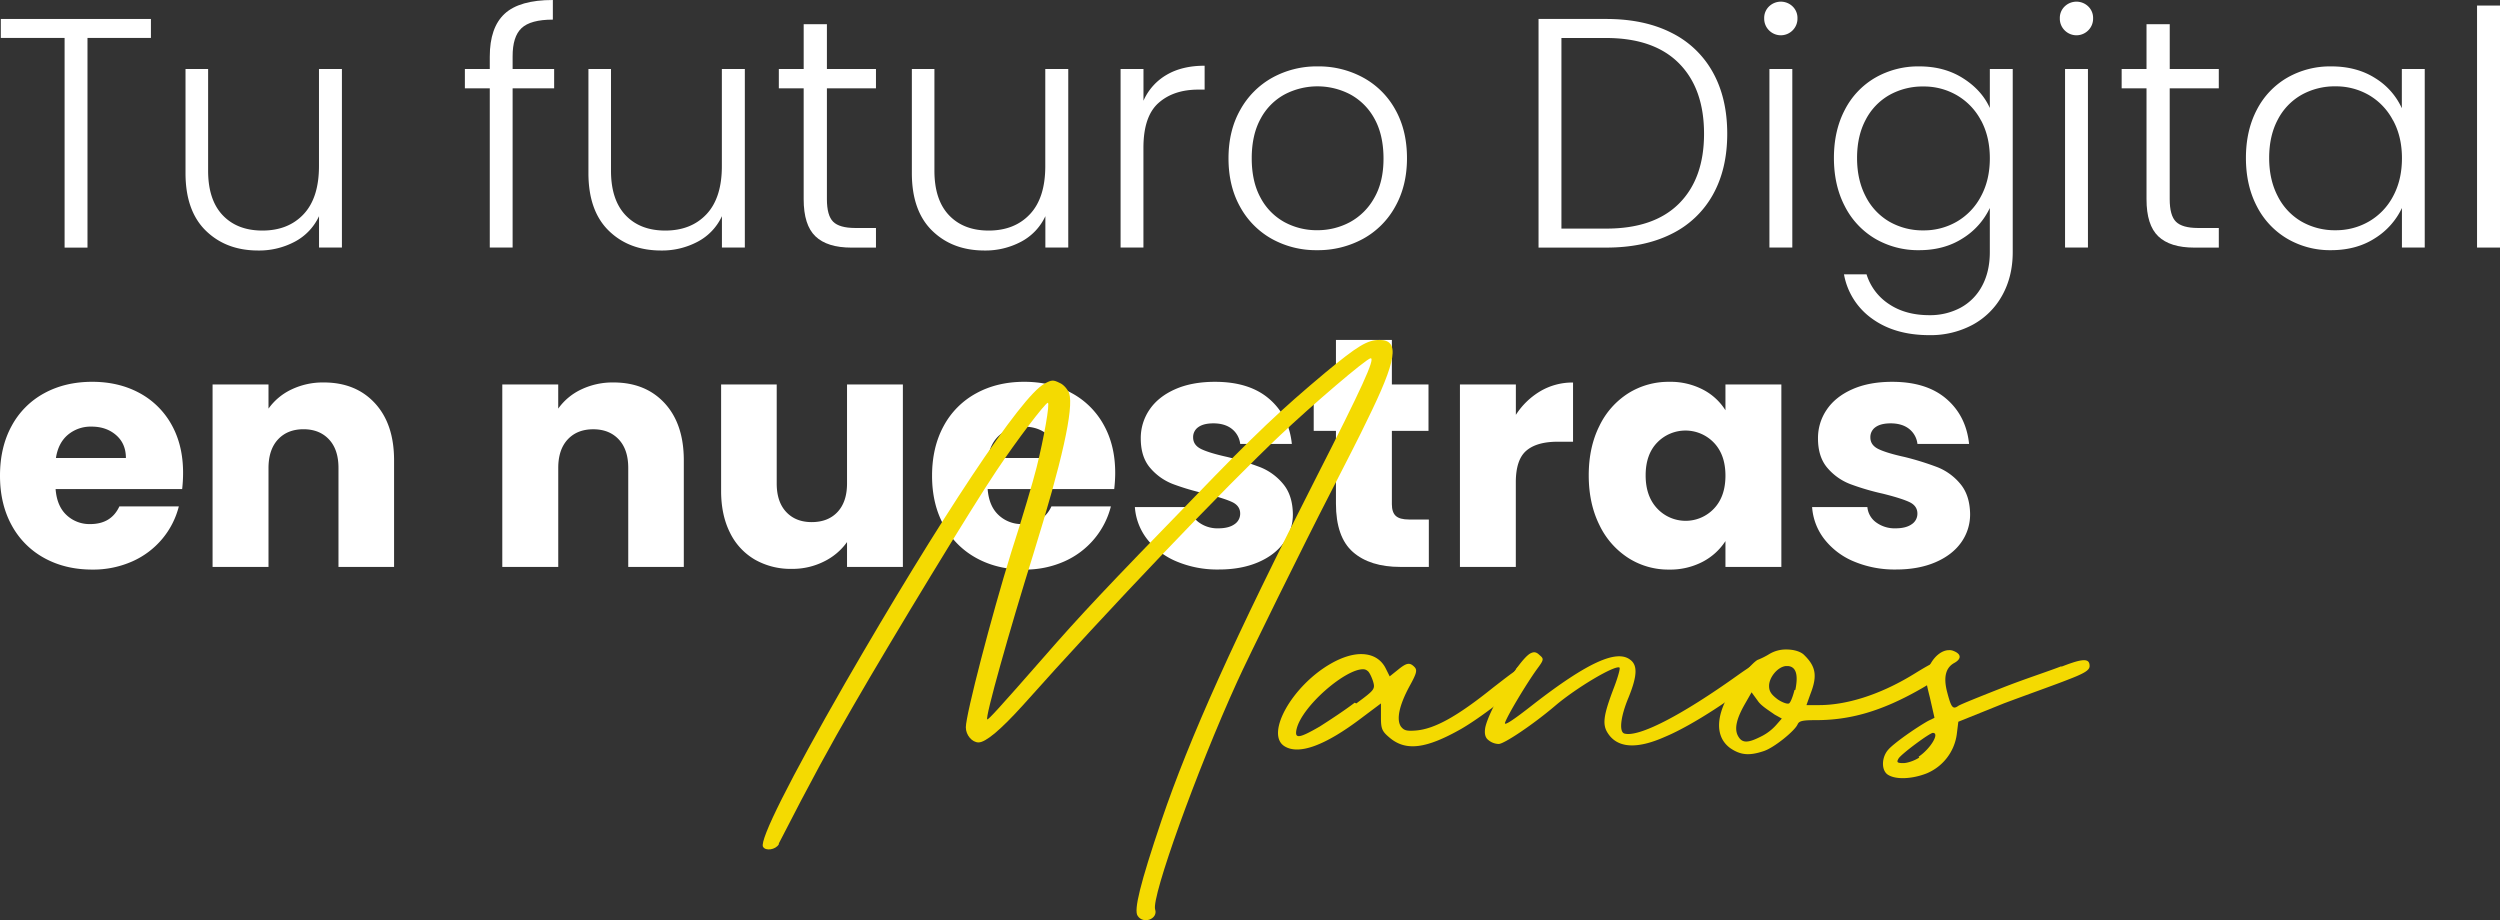 <svg xmlns="http://www.w3.org/2000/svg" viewBox="0 0 1597.67 588.06"><rect x="0" y="0" width="1597.67" height="588.06" fill="#333333" stroke="none"/><defs><style>.cls-1{fill:#fff;}.cls-2{fill:#f4da01;}</style></defs><g id="Capa_2" data-name="Capa 2"><g id="Capa_1-2" data-name="Capa 1"><path class="cls-1" d="M96.45,12.12V24.24H55.91v134H41.28v-134H.52V12.12Z"/><path class="cls-1" d="M218.51,44.1V158.21H203.88V138.15a35.1,35.1,0,0,1-15.47,16.3A48.5,48.5,0,0,1,165,160.09q-20.48,0-33.44-12.64t-13-36.68V44.1H133v65q0,18.6,9.3,28.42t25.39,9.82q16.51,0,26.33-10.45t9.83-30.72V44.1Z"/><path class="cls-1" d="M354.14,56.43H327.6V158.21H313V56.43H297.09V44.1H313V36.16q0-18.6,9.51-27.38T353.31,0V12.54q-14.22,0-20,5.43T327.6,36.16V44.1h26.54Z"/><path class="cls-1" d="M476,44.1V158.21H461.36V138.15a35.05,35.05,0,0,1-15.47,16.3,48.46,48.46,0,0,1-23.4,5.64q-20.49,0-33.44-12.64t-13-36.68V44.1h14.42v65q0,18.6,9.3,28.42t25.39,9.82q16.51,0,26.34-10.45t9.82-30.72V44.1Z"/><path class="cls-1" d="M528.45,56.43v70.85q0,10.46,4,14.42t14,4H559.8v12.54H544.12q-15.47,0-23-7.21t-7.52-23.72V56.43H497.73V44.1h15.88V15.47h14.84V44.1H559.8V56.43Z"/><path class="cls-1" d="M682.69,44.1V158.21H668.06V138.15a35.1,35.1,0,0,1-15.47,16.3,48.5,48.5,0,0,1-23.41,5.64q-20.48,0-33.44-12.64t-13-36.68V44.1h14.42v65q0,18.6,9.3,28.42t25.39,9.82q16.51,0,26.34-10.45t9.82-30.72V44.1Z"/><path class="cls-1" d="M745.49,47.86Q755.42,42,769.84,42V57.27h-4q-15.89,0-25.5,8.56t-9.61,28.64v63.74H716.13V44.1h14.63V64.37A35.73,35.73,0,0,1,745.49,47.86Z"/><path class="cls-1" d="M812.79,152.67a52,52,0,0,1-20.27-20.48q-7.42-13.26-7.42-31t7.52-31A52.57,52.57,0,0,1,813.1,49.64a58.68,58.68,0,0,1,29-7.21,59.3,59.3,0,0,1,29.16,7.21,51.67,51.67,0,0,1,20.48,20.48q7.43,13.27,7.42,31,0,17.55-7.52,30.93A52,52,0,0,1,871,152.67a59.9,59.9,0,0,1-29.26,7.21A58.12,58.12,0,0,1,812.79,152.67ZM862.64,142a39.17,39.17,0,0,0,15.57-15.47q6-10.35,5.95-25.39t-5.85-25.4A38.46,38.46,0,0,0,862.85,60.3a45.22,45.22,0,0,0-41.8,0,37.77,37.77,0,0,0-15.37,15.46q-5.74,10.35-5.74,25.4t5.74,25.39A38,38,0,0,0,820.94,142a43.21,43.21,0,0,0,20.8,5.12A43.83,43.83,0,0,0,862.64,142Z"/><path class="cls-1" d="M1068.08,20.9a61.28,61.28,0,0,1,26.54,25.29q9.2,16.52,9.2,39.29,0,22.58-9.2,39a60.82,60.82,0,0,1-26.54,25.08q-17.36,8.67-41.59,8.67H983.23V12.12h43.26Q1050.73,12.12,1068.08,20.9ZM1073,130.1q16-16,16-44.62,0-28.85-16-45t-46.5-16.2H997.86V146.09h28.63Q1057,146.09,1073,130.1Z"/><path class="cls-1" d="M1130.57,19.44a10.51,10.51,0,0,1-3.13-7.74,10.15,10.15,0,0,1,3.13-7.62,10.83,10.83,0,0,1,15,0,10.15,10.15,0,0,1,3.13,7.62,10.51,10.51,0,0,1-3.13,7.74,10.61,10.61,0,0,1-15,0Zm14.84,24.66V158.21h-14.63V44.1Z"/><path class="cls-1" d="M1254.5,50q11.93,7.53,17.14,19V44.1h14.63v117q0,15.68-6.79,27.8a47.13,47.13,0,0,1-18.91,18.7,56.89,56.89,0,0,1-27.59,6.58q-21.95,0-36.47-10.45a44.3,44.3,0,0,1-18.08-28.42h14.42a35.12,35.12,0,0,0,14.32,19q10.55,7.11,25.81,7.11a41.31,41.31,0,0,0,19.85-4.71,33.65,33.65,0,0,0,13.8-13.89q5-9.21,5-21.74V132.92a45.82,45.82,0,0,1-17.24,19.34q-11.81,7.62-27.9,7.62a54.36,54.36,0,0,1-28.11-7.31A50.72,50.72,0,0,1,1179,131.88q-7-13.38-7-30.93t7-30.83a50.1,50.1,0,0,1,19.44-20.48,55,55,0,0,1,28.11-7.21Q1242.6,42.43,1254.5,50Zm11.5,27a40.26,40.26,0,0,0-15.36-16.09,41.91,41.91,0,0,0-21.42-5.64,43.41,43.41,0,0,0-21.74,5.43,38.46,38.46,0,0,0-15.15,15.78q-5.55,10.35-5.54,24.56,0,14,5.54,24.55a38.88,38.88,0,0,0,15.15,16.1,42.77,42.77,0,0,0,21.74,5.54,41.92,41.92,0,0,0,21.42-5.65A40.2,40.2,0,0,0,1266,125.4q5.64-10.45,5.64-24.24T1266,76.91Z"/><path class="cls-1" d="M1319.5,19.44a10.51,10.51,0,0,1-3.13-7.74,10.15,10.15,0,0,1,3.13-7.62,10.83,10.83,0,0,1,15,0,10.15,10.15,0,0,1,3.13,7.62,10.51,10.51,0,0,1-3.13,7.74,10.61,10.61,0,0,1-15,0Zm14.84,24.66V158.21h-14.63V44.1Z"/><path class="cls-1" d="M1386.59,56.43v70.85q0,10.46,4,14.42t14,4h13.38v12.54h-15.68q-15.46,0-23-7.21t-7.52-23.72V56.43h-15.89V44.1h15.89V15.47h14.84V44.1h31.35V56.43Z"/><path class="cls-1" d="M1442.28,70.12a50.1,50.1,0,0,1,19.44-20.48,55,55,0,0,1,28.11-7.21q16.31,0,28.11,7.52a43.9,43.9,0,0,1,17,19.23V44.1h14.63V158.21H1535V132.92a45.91,45.91,0,0,1-17.25,19.34q-11.81,7.62-28.11,7.62a54,54,0,0,1-27.9-7.31,50.72,50.72,0,0,1-19.44-20.69q-7-13.38-7-30.93T1442.28,70.12Zm87,6.79A40.26,40.26,0,0,0,1514,60.82a41.91,41.91,0,0,0-21.42-5.64,43.44,43.44,0,0,0-21.74,5.43,38.46,38.46,0,0,0-15.15,15.78q-5.54,10.35-5.54,24.56,0,14,5.54,24.55a38.88,38.88,0,0,0,15.15,16.1,42.79,42.79,0,0,0,21.74,5.54,41.92,41.92,0,0,0,21.42-5.65,40.2,40.2,0,0,0,15.36-16.09q5.64-10.45,5.65-24.24T1529.33,76.91Z"/><path class="cls-1" d="M1597.67,3.55V158.21H1583V3.55Z"/><path class="cls-1" d="M116.41,312.56H35.53q.84,10.88,7,16.61a21.35,21.35,0,0,0,15.15,5.75q13.38,0,18.6-11.28h38a52.27,52.27,0,0,1-10.55,20.69,52.86,52.86,0,0,1-19.12,14.42A61.53,61.53,0,0,1,58.94,364q-17.14,0-30.52-7.31a52.1,52.1,0,0,1-20.9-20.9Q0,322.17,0,304t7.42-31.77a51.41,51.41,0,0,1,20.79-20.9Q41.59,244,58.94,244q16.92,0,30.09,7.1a51.06,51.06,0,0,1,20.59,20.28Q117,284.55,117,302.11A90.82,90.82,0,0,1,116.41,312.56ZM80.46,292.7q0-9.19-6.26-14.63t-15.68-5.43a22.6,22.6,0,0,0-15.15,5.23q-6.16,5.22-7.63,14.83Z"/><path class="cls-1" d="M239.62,257.7q12.23,13.28,12.22,36.47V362.3H216.31V299q0-11.7-6.06-18.18T194,274.31q-10.24,0-16.3,6.48T171.59,299V362.3H135.85V245.68h35.74v15.46a37.76,37.76,0,0,1,14.63-12.22,46.43,46.43,0,0,1,20.69-4.5Q227.39,244.42,239.62,257.7Z"/><path class="cls-1" d="M424.79,257.7Q437,271,437,294.17V362.3H401.49V299q0-11.7-6.07-18.18t-16.3-6.48q-10.25,0-16.3,6.48T356.76,299V362.3H321V245.68h35.74v15.46a37.76,37.76,0,0,1,14.63-12.22,46.46,46.46,0,0,1,20.69-4.5Q412.56,244.42,424.79,257.7Z"/><path class="cls-1" d="M577,245.68V362.3H541.31V346.42a39.29,39.29,0,0,1-14.74,12.43,44.9,44.9,0,0,1-20.59,4.7,46.09,46.09,0,0,1-23.61-5.95,40.22,40.22,0,0,1-15.89-17.24q-5.64-11.3-5.64-26.55V245.68h35.53V309q0,11.7,6.06,18.18t16.3,6.48q10.46,0,16.51-6.48T541.31,309V245.68Z"/><path class="cls-1" d="M712.06,312.56H631.18q.83,10.88,7,16.61a21.34,21.34,0,0,0,15.15,5.75q13.36,0,18.6-11.28h38a52.16,52.16,0,0,1-10.56,20.69,52.78,52.78,0,0,1-19.12,14.42A61.46,61.46,0,0,1,654.58,364q-17.13,0-30.51-7.31a52,52,0,0,1-20.9-20.9q-7.53-13.59-7.52-31.77t7.41-31.77a51.43,51.43,0,0,1,20.8-20.9Q637.24,244,654.58,244q16.93,0,30.1,7.1a51.06,51.06,0,0,1,20.59,20.28q7.41,13.16,7.42,30.72A90.82,90.82,0,0,1,712.06,312.56ZM676.11,292.7q0-9.19-6.27-14.63t-15.67-5.43A22.61,22.61,0,0,0,639,277.87q-6.16,5.22-7.63,14.83Z"/><path class="cls-1" d="M751.77,358.75A46.42,46.42,0,0,1,733,344.43a37.66,37.66,0,0,1-7.74-20.38h35.33a13.53,13.53,0,0,0,5.64,9.83,20,20,0,0,0,12.33,3.76q6.69,0,10.34-2.61a8,8,0,0,0,3.66-6.8q0-5-5.22-7.42t-16.93-5.33a157.19,157.19,0,0,1-20.9-6.16,36,36,0,0,1-14.42-10.24q-6.07-7-6.06-18.92a32.11,32.11,0,0,1,5.53-18.28q5.55-8.26,16.31-13.07t25.6-4.8q21.95,0,34.59,10.87t14.52,28.84h-33a14.24,14.24,0,0,0-5.33-9.62q-4.49-3.54-11.81-3.55-6.27,0-9.61,2.4a7.69,7.69,0,0,0-3.34,6.59q0,5,5.33,7.52t16.61,5a181.61,181.61,0,0,1,21.11,6.58,36.42,36.42,0,0,1,14.32,10.45q6.16,7.22,6.37,19.33a30.69,30.69,0,0,1-5.75,18.29q-5.74,8.06-16.51,12.65t-25,4.59A67,67,0,0,1,751.77,358.75Z"/><path class="cls-1" d="M913.12,332v30.3H894.93q-19.44,0-30.3-9.51t-10.87-31V275.36H839.55V245.68h14.21V217.25H889.5v28.43h23.41v29.68H889.5v46.81c0,3.49.83,6,2.51,7.53s4.45,2.3,8.36,2.3Z"/><path class="cls-1" d="M984.38,250a40.45,40.45,0,0,1,20.9-5.54v37.83h-9.82q-13.38,0-20.06,5.75t-6.69,20.17V362.3H933V245.68h35.74v19.44A47.22,47.22,0,0,1,984.38,250Z"/><path class="cls-1" d="M1022.11,272.22a50.68,50.68,0,0,1,18.49-20.9,48.34,48.34,0,0,1,26.13-7.31,44.92,44.92,0,0,1,21.63,5,37.09,37.09,0,0,1,14.32,13.17V245.68h35.73V362.3h-35.73V345.79A38.75,38.75,0,0,1,1088.15,359a44.92,44.92,0,0,1-21.63,5,47.38,47.38,0,0,1-25.92-7.42,51.16,51.16,0,0,1-18.49-21.11q-6.79-13.68-6.8-31.66T1022.11,272.22Zm73.15,10.66a25.12,25.12,0,0,0-36.16-.1q-7.42,7.62-7.42,21T1059.1,325a24.89,24.89,0,0,0,36.16.11q7.41-7.73,7.42-21.11T1095.26,282.88Z"/><path class="cls-1" d="M1184.6,358.75a46.42,46.42,0,0,1-18.81-14.32,37.57,37.57,0,0,1-7.73-20.38h35.32a13.59,13.59,0,0,0,5.64,9.83,20,20,0,0,0,12.33,3.76q6.69,0,10.35-2.61a8,8,0,0,0,3.65-6.8q0-5-5.22-7.42t-16.93-5.33a157.19,157.19,0,0,1-20.9-6.16,36.1,36.1,0,0,1-14.42-10.24q-6.06-7-6.06-18.92a32,32,0,0,1,5.54-18.28q5.54-8.26,16.3-13.07t25.6-4.8q21.95,0,34.59,10.87t14.53,28.84h-33a14.23,14.23,0,0,0-5.32-9.62q-4.5-3.54-11.81-3.55-6.27,0-9.62,2.4a7.69,7.69,0,0,0-3.34,6.59q0,5,5.33,7.52t16.61,5a181.61,181.61,0,0,1,21.11,6.58,36.35,36.35,0,0,1,14.32,10.45q6.16,7.22,6.37,19.33a30.68,30.68,0,0,1-5.74,18.29q-5.76,8.06-16.51,12.65t-25,4.59A67.08,67.08,0,0,1,1184.6,358.75Z"/><path class="cls-2" d="M497.74,539.52c-2,3.56-8.64,4.57-10.17,1.52-2-4.57,16.78-42.19,52.36-104.2,61-105.73,112.84-184,127.58-191.63,4.58-2.54,5.6-2.54,9.66-.51,2.54,1,5.08,4.07,6.1,6.61C686.32,261,678.7,295,660.4,354c-15.25,48.79-31,104.71-29.48,105.72.5.51,7.11-6.6,35.58-39.13,23.89-27.45,41.17-45.75,96.07-102.17C802.72,276.73,818.48,262,847,238.09c20.84-17.28,26.94-20.84,34.56-20.84,13.22,0,11.18,12.71-8.13,51.85-3.56,7.63-14.24,28.47-23.38,46.26-15.76,30.5-53.38,106.74-59.48,120.46-25.92,56.93-54.89,137.76-52.35,145.38,2,6.1-7.63,9.66-11.18,4.07-2.55-3.56,1.52-20.34,15.25-61,17.79-52.35,46.25-115.89,99.62-220.6,28-54.9,37.11-74.72,34.06-74.72-2.54,0-38.12,30.49-57.95,49.3-34.56,32.53-110.3,111.83-164.18,172.32-14.23,15.75-23.89,23.89-28.47,23.89-4.06,0-8.13-4.58-8.13-9.66,0-8.13,16.27-70.66,29-111.83,7.11-21.86,14.23-46.26,16.26-54.39,4.58-18.3,8.64-41.17,7.12-41.17s-19.83,23.89-33,43.71c-14.74,21.86-66.08,106.24-91,149.45C530.27,477,518.58,498.35,497.74,539Z"/><path class="cls-2" d="M968.93,427.18c9.66-6.6,12.2-6.1,12.2-.5,0,1-2,3.55-5.59,7.11-10.17,10.17-29.48,24.91-41.68,32-22.37,12.71-35.07,14.24-45.24,6.11-5.59-4.58-6.1-6.11-6.1-13.73v-8.64l-12.2,9.15c-23.38,17.79-40.15,23.89-49.3,18.3-12.71-7.63,4.57-38.63,29.48-52.87,7.11-4.06,13.72-6.1,19.31-6.1,7.12,0,12.71,3.05,15.76,9.15l2.54,5.09,5.09-4.07c5.59-4.57,7.62-5.08,10.67-2,2,2,1.52,4.06-3,12.2-6.61,12.2-8.64,21.34-5.59,25.92,2,2.54,3.56,3,9.66,2.54,11.69-1,25.92-8.64,49.3-27.45,6.61-5.08,11.69-9.15,15.76-11.69ZM866.76,449.55c11.69-8.64,12.2-9.15,10.68-14.23-1-3.05-2.54-6.1-3.56-6.61a3.89,3.89,0,0,0-2.54-1c-11.19-.51-39.14,23.38-42.7,38.12-1.52,6.61,1.53,6.11,14.74-1.52,5.59-3.56,15.76-10.17,22.37-15.25Z"/><path class="cls-2" d="M1132.6,422.61c.51,1.52-2.54,5.08-8.13,9.66-14.24,12.2-42.19,31-60.49,38.63-18.3,8.13-30.5,7.11-36.6-2.54-3.56-5.6-2.54-11.69,4.07-29,2.54-6.61,4.06-12.2,3.55-12.7-2.54-2-27.44,12.7-41.17,24.39s-32.53,24.4-36.09,24.4a10.7,10.7,0,0,1-6.61-2.54c-2-1.53-2.54-4.07-2-7.62,2-11.19,21.86-44.23,29-47.78,2-1,3.56-1,5.6,1,3.05,2.54,3.05,3-1.53,9.15-6.61,9.15-18.81,29.48-20.33,34.06-1,2.54,4.57-1,18.81-12.2,33.54-25.92,52.35-34.57,61-28,5.09,3.56,4.58,10.68-1,24.4-5.09,12.2-6.1,21.86-2.55,22.87,9.15,2.54,36.6-11.69,72.18-37.1,14.24-10.17,18.81-11.69,20.84-7.12Z"/><path class="cls-2" d="M1244.42,424.13c2,2.55-2,7.63-16.26,15.76-26.44,15.25-46.77,20.33-67.61,20.33-8.64,0-10.67.51-11.69,2.54-1.52,4.07-15.25,15.25-21.86,17.29-9.15,3.05-14.74,2.54-21.34-2-11.7-8.64-8.65-26.43,7.62-46.25,4.07-5.08,8.64-9.66,10.17-10.17a45.6,45.6,0,0,0,7.11-3.56,20.53,20.53,0,0,1,11.18-3c4.07,0,8.14,1,10.68,3,8.13,7.63,9.15,13.73,4.57,25.42l-2.54,7.12h8.14c16.77,0,38.12-6.1,60.48-19.83,13.22-8.13,18.3-10.67,20.84-7.62ZM1138.7,459.21l-4.58-2.54c-3.56-2.55-8.64-5.6-10.67-8.65l-4.07-5.59-4.07,7.12c-5.59,9.66-7.11,16.26-4.57,20.84s6.1,4.58,14.23.51a31.61,31.61,0,0,0,10.17-7.63Zm8.64-18.3q3-14.49-4.58-15.25h-1.52c-5.09.51-10.68,7.11-10.68,12.71,0,3.56,1.53,5.59,5.59,8.64,3,2,6.1,3.05,7.12,2.54s2.54-4.57,3.56-8.64Z"/><path class="cls-2" d="M1317.1,426.17c14.23-5.59,18.3-5.59,18.3-.51,0,2.54-3.05,4.57-13.72,8.64-7.63,3.05-24.91,9.15-41.18,15.25l-29,11.69-1,8.13a31.69,31.69,0,0,1-19.31,24.91c-9.15,3.56-19.32,4.07-24.4,1-4.58-2.55-4.58-11.19,0-16.27,3.56-4.06,17.28-13.72,25.41-18.3l4.07-2-3-13.22c-3-11.69-3-13.72-.51-19.31,3-6.61,8.14-10.68,12.71-10.68a6.43,6.43,0,0,1,3,.51c5.08,2,5.08,5.08.51,7.63-5.59,3.05-7.12,9.14-4.58,18.8s3.56,11.19,7.12,8.64c1.53-1,14.23-6.09,28.47-11.69s30-10.67,37.61-13.72Zm-91,57.44c7.62-5.09,13.72-15.25,9.14-15.25-2,0-19.82,13.21-21.85,16.26-1.53,2.54-1,3.05,3,3.05,2.54,0,7.11-1.52,10.16-3.56Z"/></g></g></svg>
